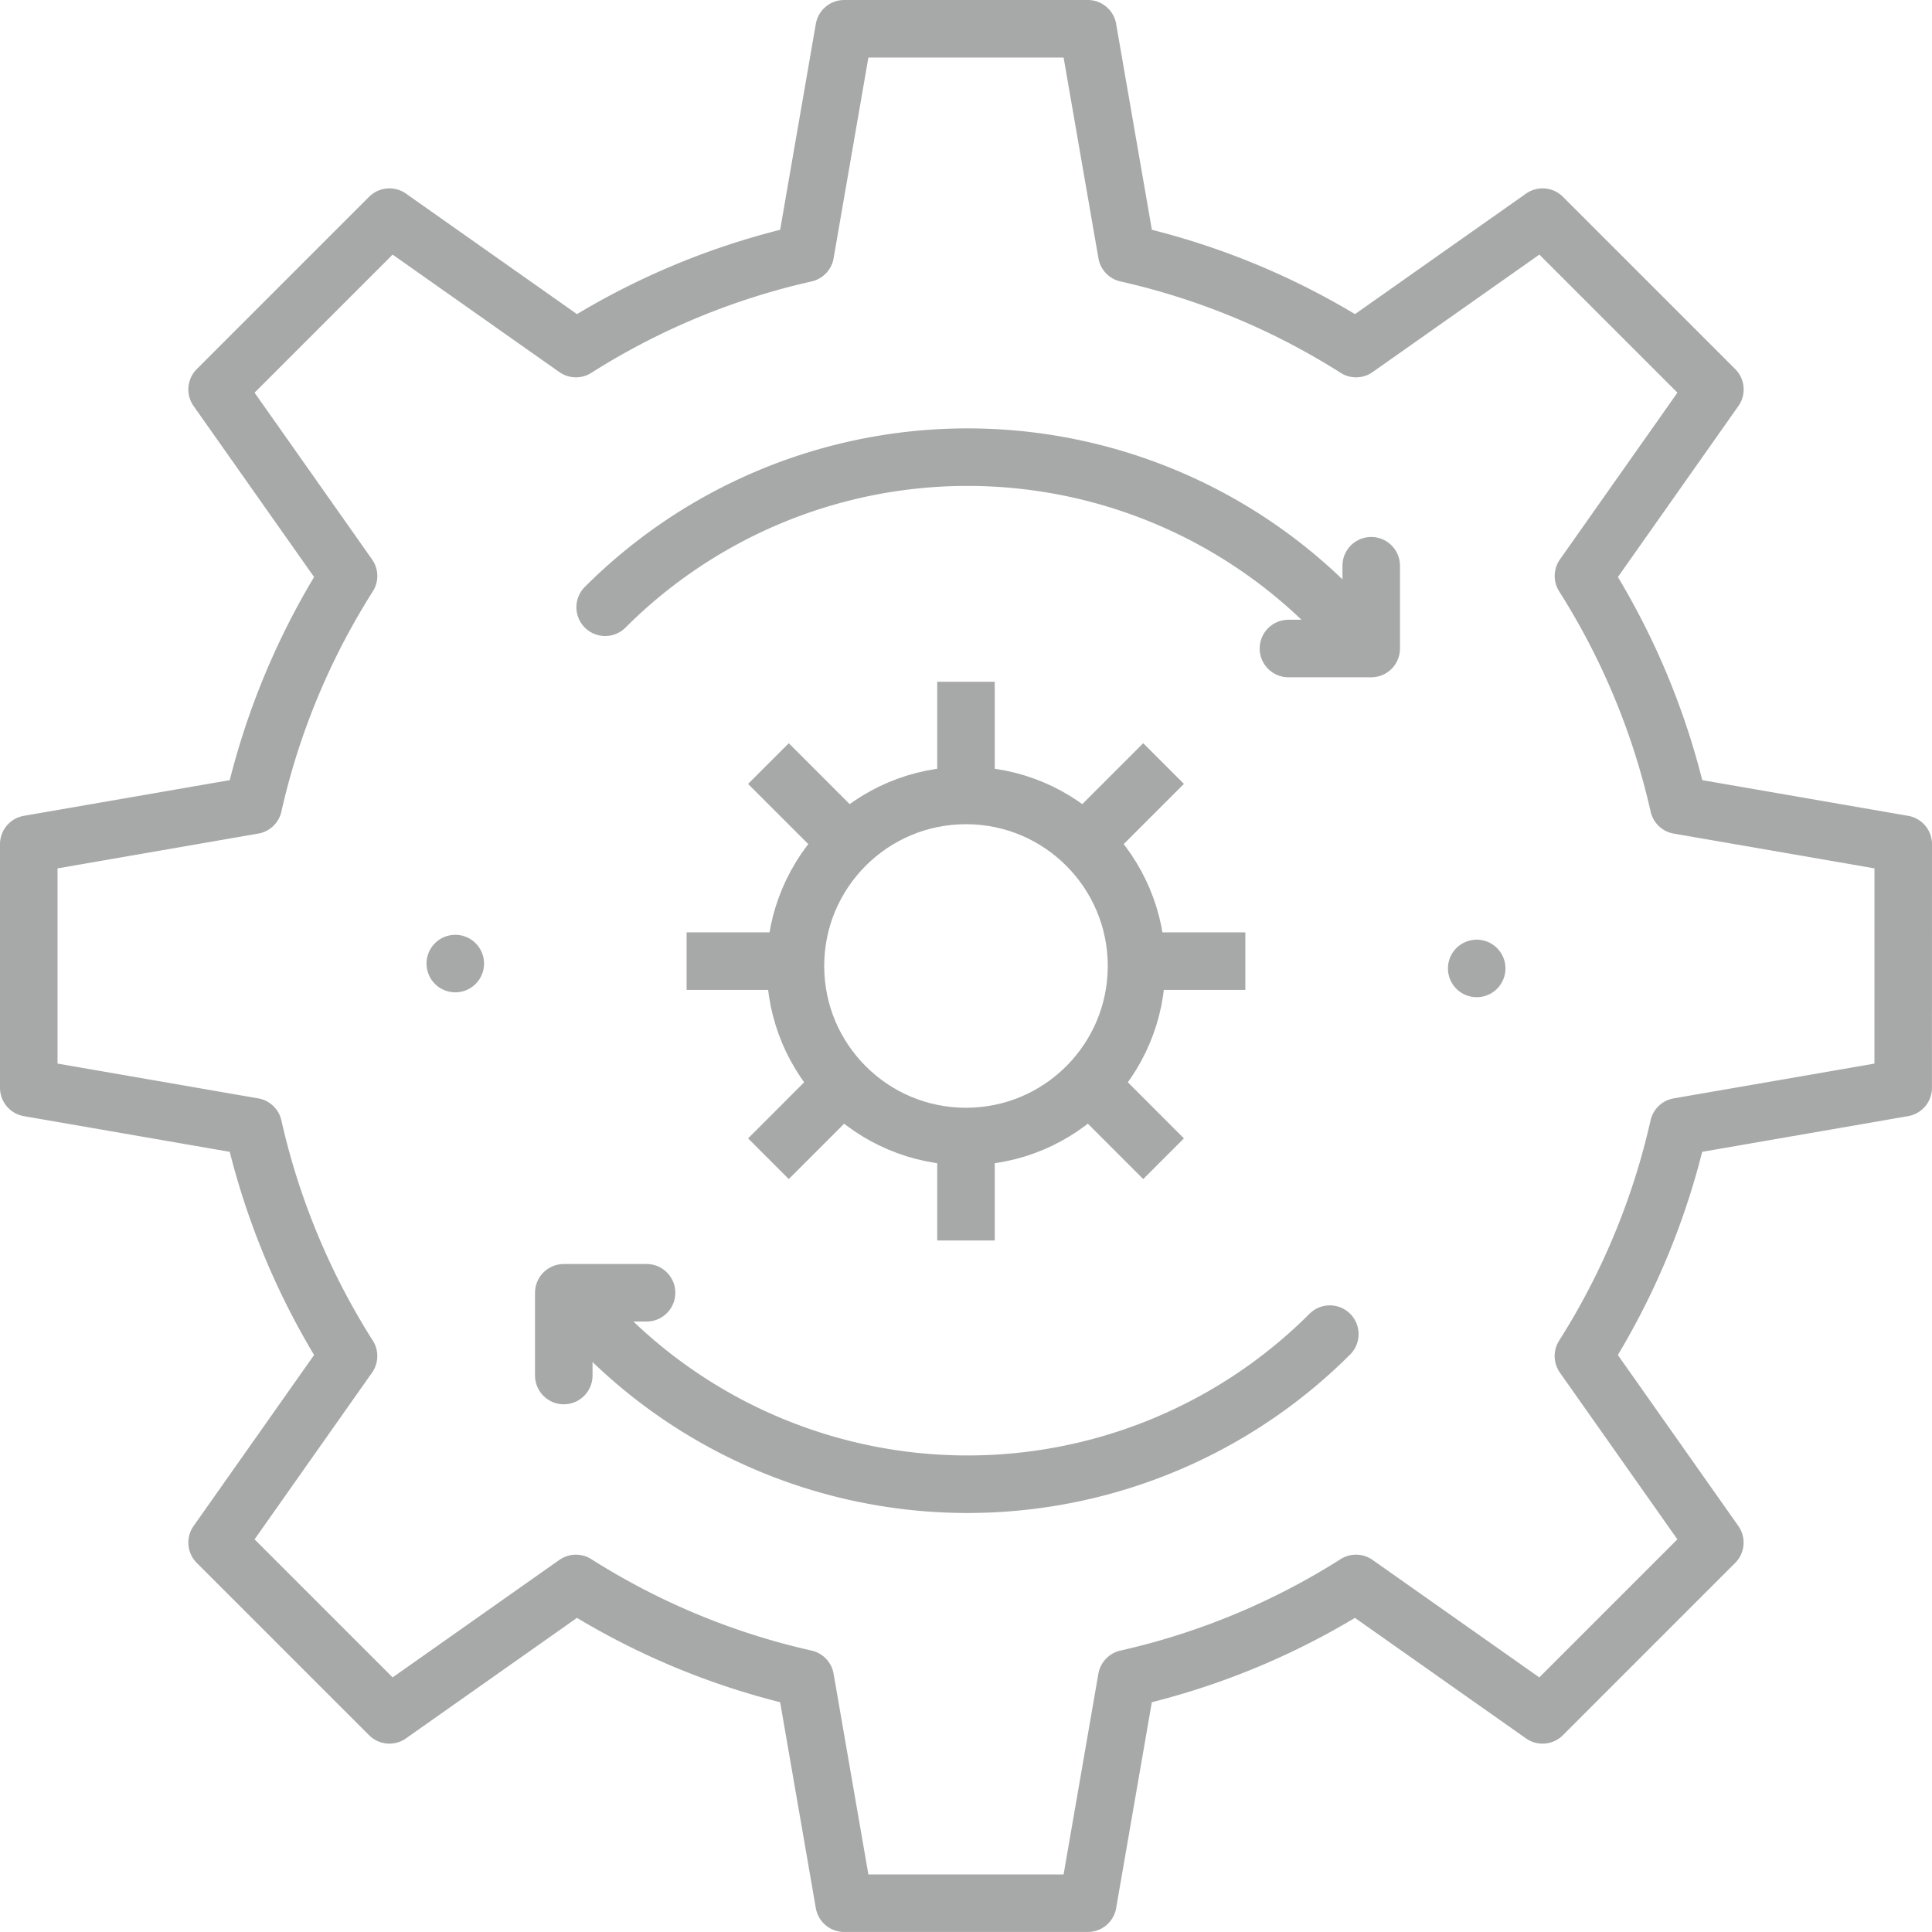 <svg xmlns="http://www.w3.org/2000/svg" width="67.167" height="67.167" viewBox="0 0 67.167 67.167">
  <g id="Group_8753" data-name="Group 8753" transform="translate(1 1)">
    <path id="Path_3856" data-name="Path 3856" d="M193.649,29.348l-7.807-1.353a25.225,25.225,0,0,0-3.31-7.971l4.569-6.485-5.99-5.99-6.485,4.569a25.189,25.189,0,0,0-7.971-3.309L165.3,1h-8.47l-1.353,7.809a25.211,25.211,0,0,0-7.973,3.309l-6.484-4.569-5.99,5.99,4.569,6.485a25.225,25.225,0,0,0-3.31,7.971l-7.807,1.353v8.47l7.807,1.353a25.246,25.246,0,0,0,3.31,7.973l-4.569,6.484,5.99,5.99,6.484-4.569a25.214,25.214,0,0,0,7.973,3.31l1.353,7.807h8.47l1.353-7.807a25.225,25.225,0,0,0,7.971-3.31l6.485,4.569,5.99-5.99-4.569-6.484a25.246,25.246,0,0,0,3.31-7.973l7.807-1.353Z" transform="translate(-128.482 -1)" fill="none" stroke="#a7a8a8" stroke-linecap="round" stroke-linejoin="round" stroke-width="2"/>
    <line id="Line_51" data-name="Line 51" transform="translate(50.338 32.668)" fill="none" stroke="#a7a8a8" stroke-linecap="round" stroke-linejoin="round" stroke-width="2"/>
    <line id="Line_52" data-name="Line 52" transform="translate(14.828 32.499)" fill="none" stroke="#a7a8a8" stroke-linecap="round" stroke-linejoin="round" stroke-width="2"/>
    <path id="Path_3857" data-name="Path 3857" d="M142.653,16.75a17.814,17.814,0,0,1,25.193,0" transform="translate(-122.614 3.361)" fill="none" stroke="#a7a8a8" stroke-linecap="round" stroke-linejoin="round" stroke-width="2"/>
    <path id="Path_3858" data-name="Path 3858" d="M162.329,14.2v2.878h-2.878" transform="translate(-115.658 4.468)" fill="none" stroke="#a7a8a8" stroke-linecap="round" stroke-linejoin="round" stroke-width="2"/>
    <path id="Path_3859" data-name="Path 3859" d="M167.846,33.093a17.814,17.814,0,0,1-25.193,0" transform="translate(-122.614 12.289)" fill="none" stroke="#a7a8a8" stroke-linecap="round" stroke-linejoin="round" stroke-width="2"/>
    <path id="Path_3860" data-name="Path 3860" d="M141.636,34.953V32.076h2.878" transform="translate(-123.036 11.868)" fill="none" stroke="#a7a8a8" stroke-linecap="round" stroke-linejoin="round" stroke-width="2"/>
    <ellipse id="Ellipse_1" data-name="Ellipse 1" cx="5.929" cy="5.929" rx="5.929" ry="5.929" transform="translate(26.654 26.654)" fill="none" stroke="#a7a8a8" stroke-linejoin="round" stroke-width="2"/>
    <line id="Line_53" data-name="Line 53" y1="3.952" transform="translate(32.583 22.702)" fill="none" stroke="#a7a8a8" stroke-linejoin="round" stroke-width="2"/>
    <line id="Line_54" data-name="Line 54" y1="3.952" transform="translate(32.583 38.175)" fill="none" stroke="#a7a8a8" stroke-linejoin="round" stroke-width="2"/>
    <line id="Line_55" data-name="Line 55" x2="3.952" transform="translate(38.343 32.414)" fill="none" stroke="#a7a8a8" stroke-linejoin="round" stroke-width="2"/>
    <line id="Line_56" data-name="Line 56" x2="3.952" transform="translate(22.87 32.414)" fill="none" stroke="#a7a8a8" stroke-linejoin="round" stroke-width="2"/>
    <line id="Line_57" data-name="Line 57" y1="2.796" x2="2.796" transform="translate(36.656 25.545)" fill="none" stroke="#a7a8a8" stroke-linejoin="round" stroke-width="2"/>
    <line id="Line_58" data-name="Line 58" y1="2.796" x2="2.796" transform="translate(25.715 36.487)" fill="none" stroke="#a7a8a8" stroke-linejoin="round" stroke-width="2"/>
    <line id="Line_59" data-name="Line 59" x2="2.796" y2="2.796" transform="translate(36.656 36.487)" fill="none" stroke="#a7a8a8" stroke-linejoin="round" stroke-width="2"/>
    <line id="Line_60" data-name="Line 60" x2="2.796" y2="2.796" transform="translate(25.715 25.546)" fill="none" stroke="#a7a8a8" stroke-linejoin="round" stroke-width="2"/>
  </g>
</svg>
